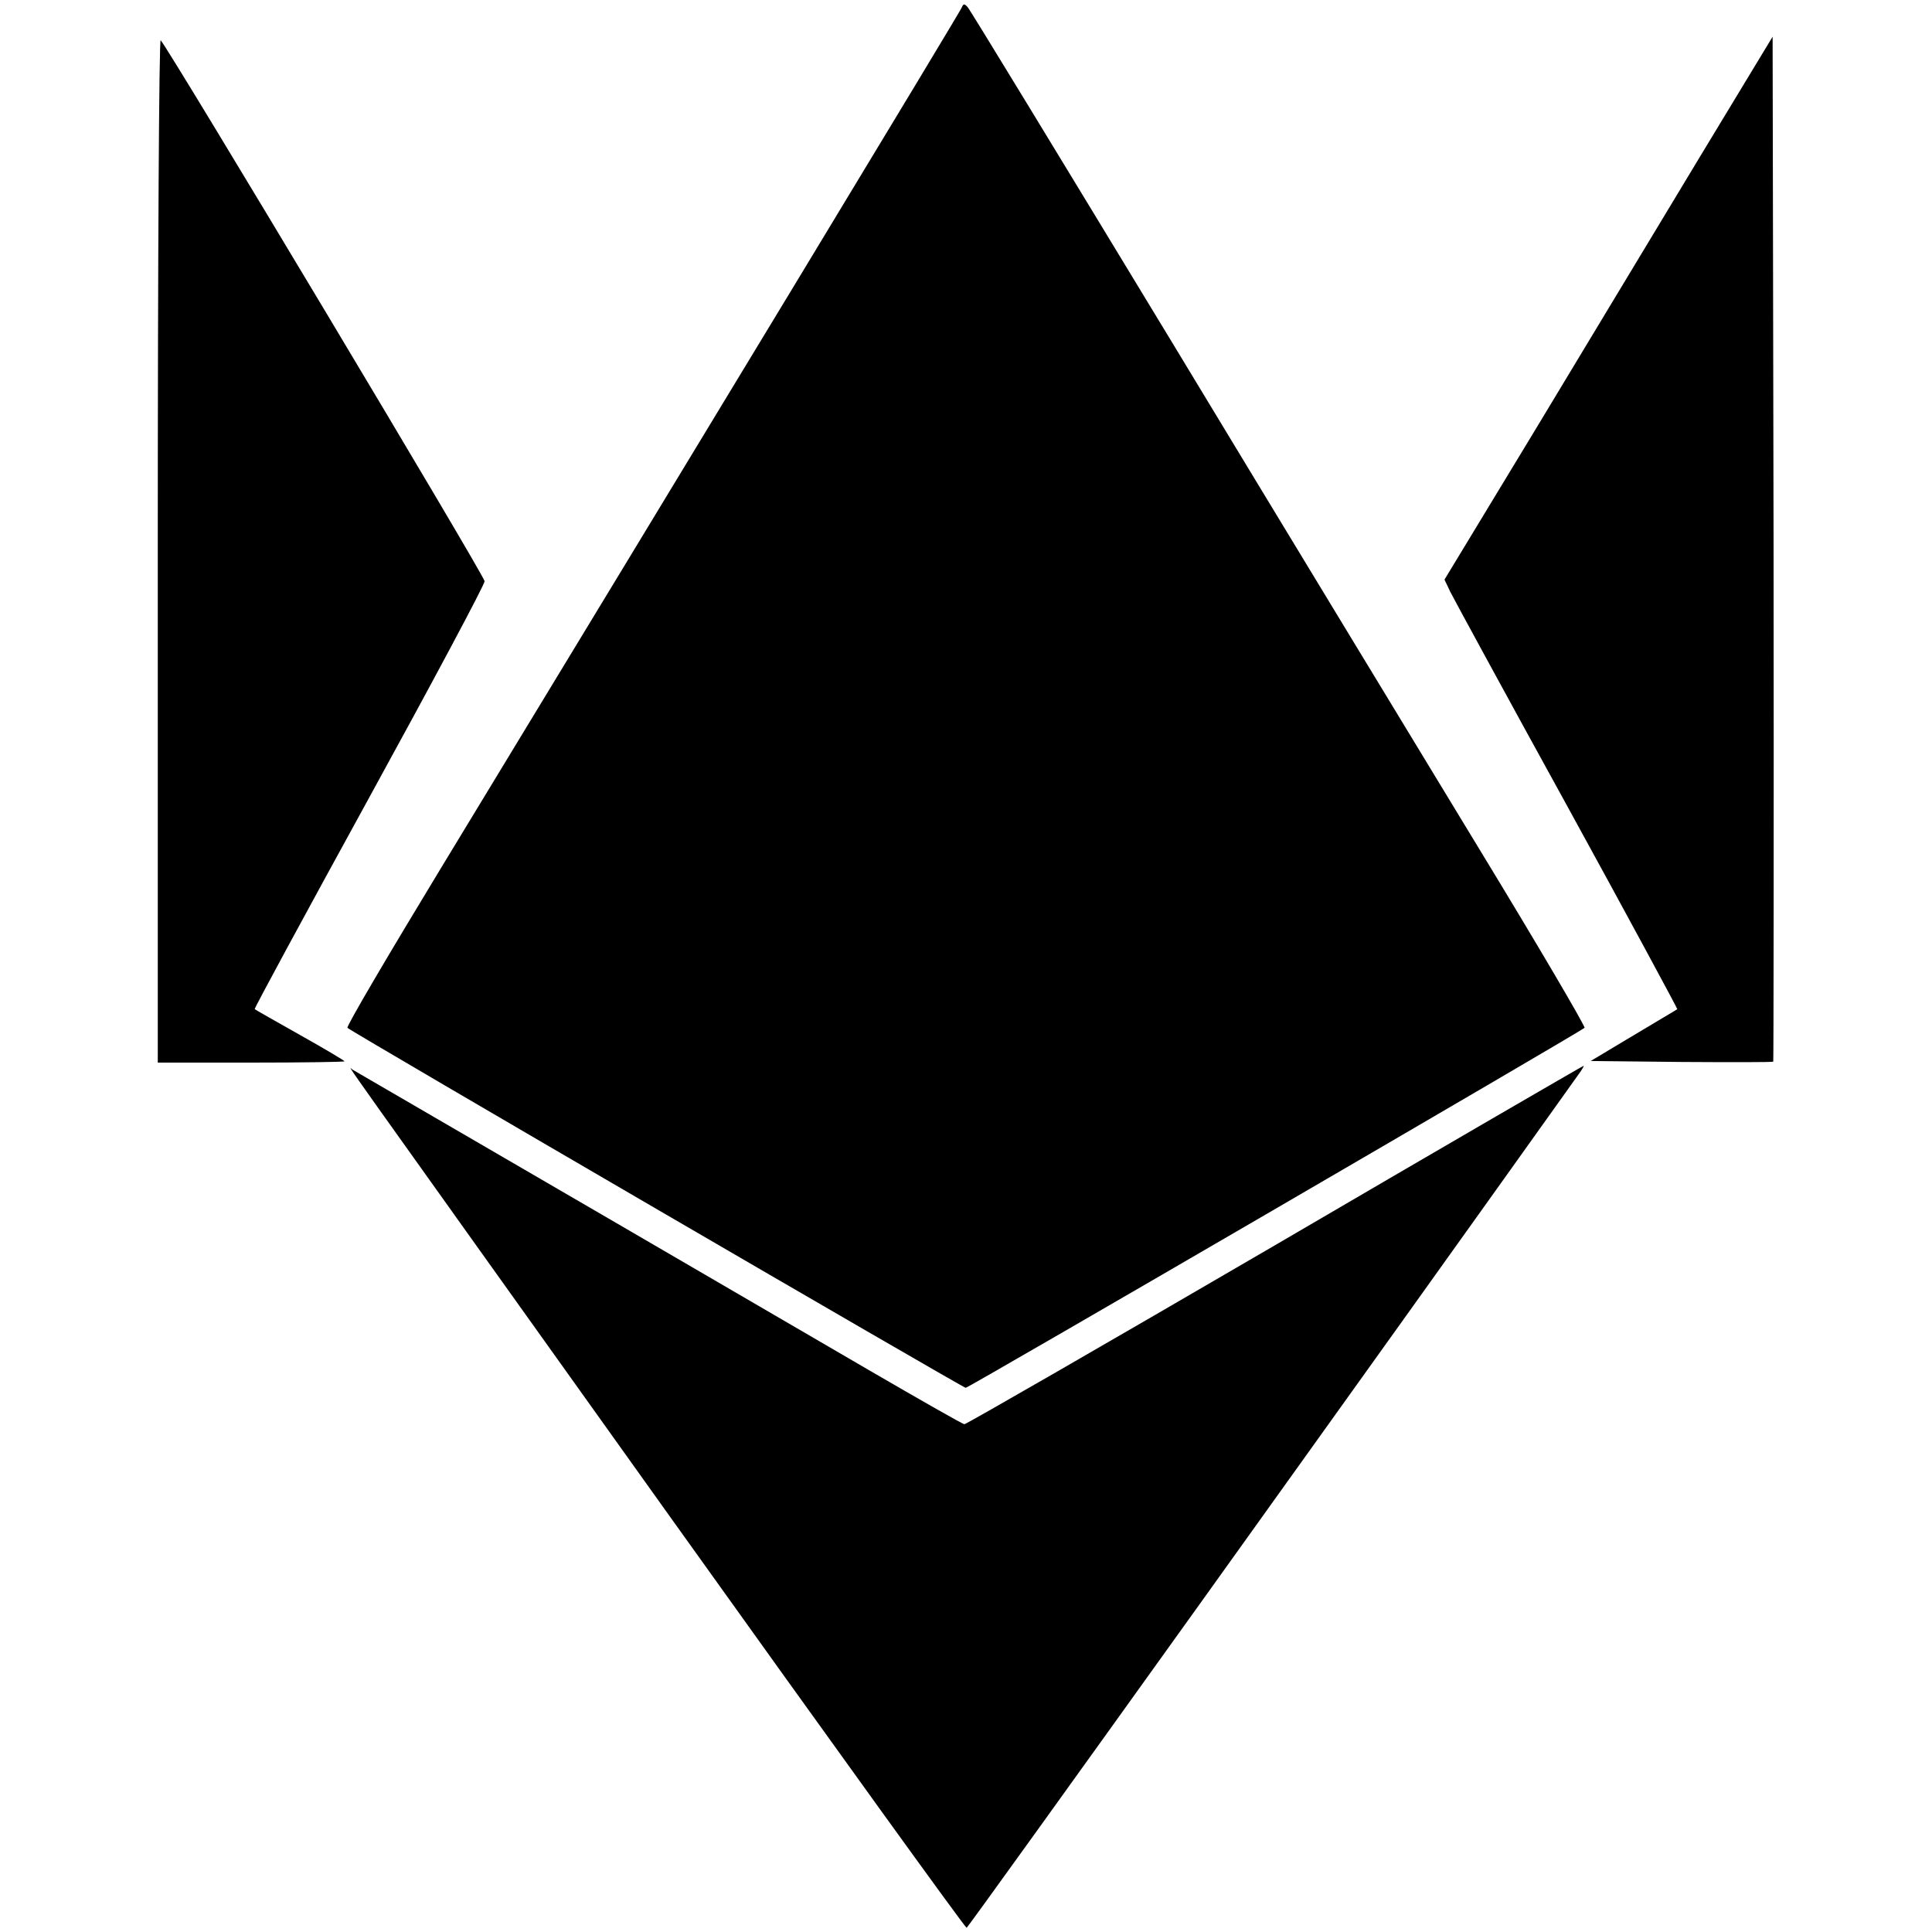 <?xml version="1.0" standalone="no"?>
<!DOCTYPE svg PUBLIC "-//W3C//DTD SVG 20010904//EN"
 "http://www.w3.org/TR/2001/REC-SVG-20010904/DTD/svg10.dtd">
<svg version="1.0" xmlns="http://www.w3.org/2000/svg"
 width="600pt" height="600pt" viewBox="0 0 600 600"
 preserveAspectRatio="xMidYMid meet">
<g transform="translate(0,600) scale(0.1,-0.1)"
fill="#000000" stroke="none">
<path d="M2987 5977 c-5 -14 -838 -1389 -1620 -2677 -162 -267 -292 -488 -288
-492 10 -11 1912 -1118 1920 -1118 9 0 1913 1108 1922 1118 3 4 -144 255 -328
557 -184 303 -614 1011 -955 1575 -342 564 -626 1031 -633 1038 -10 11 -13 11
-18 -1z"/>
<path d="M5281 5516 c-123 -204 -352 -584 -509 -844 l-286 -472 18 -38 c10
-20 173 -320 363 -665 190 -346 343 -630 342 -631 -2 -2 -64 -38 -137 -82
l-132 -79 281 -3 c155 -1 284 -1 286 1 1 2 2 719 1 1594 l-3 1589 -224 -370z"/>
<path d="M490 4292 l0 -1592 290 0 c160 0 290 2 290 4 0 2 -62 39 -137 81 -76
43 -140 79 -142 81 -2 2 158 297 355 656 197 359 359 662 359 673 0 16 -978
1649 -1006 1680 -5 5 -9 -670 -9 -1583z"/>
<path d="M3960 2133 c-525 -306 -959 -556 -965 -556 -5 0 -140 77 -300 170
-212 124 -1192 694 -1600 931 -12 7 -100 132 987 -1390 502 -702 916 -1276
920 -1275 5 1 1292 1797 1900 2650 11 15 18 27 16 27 -2 0 -433 -250 -958
-557z"/>
</g>
</svg>
